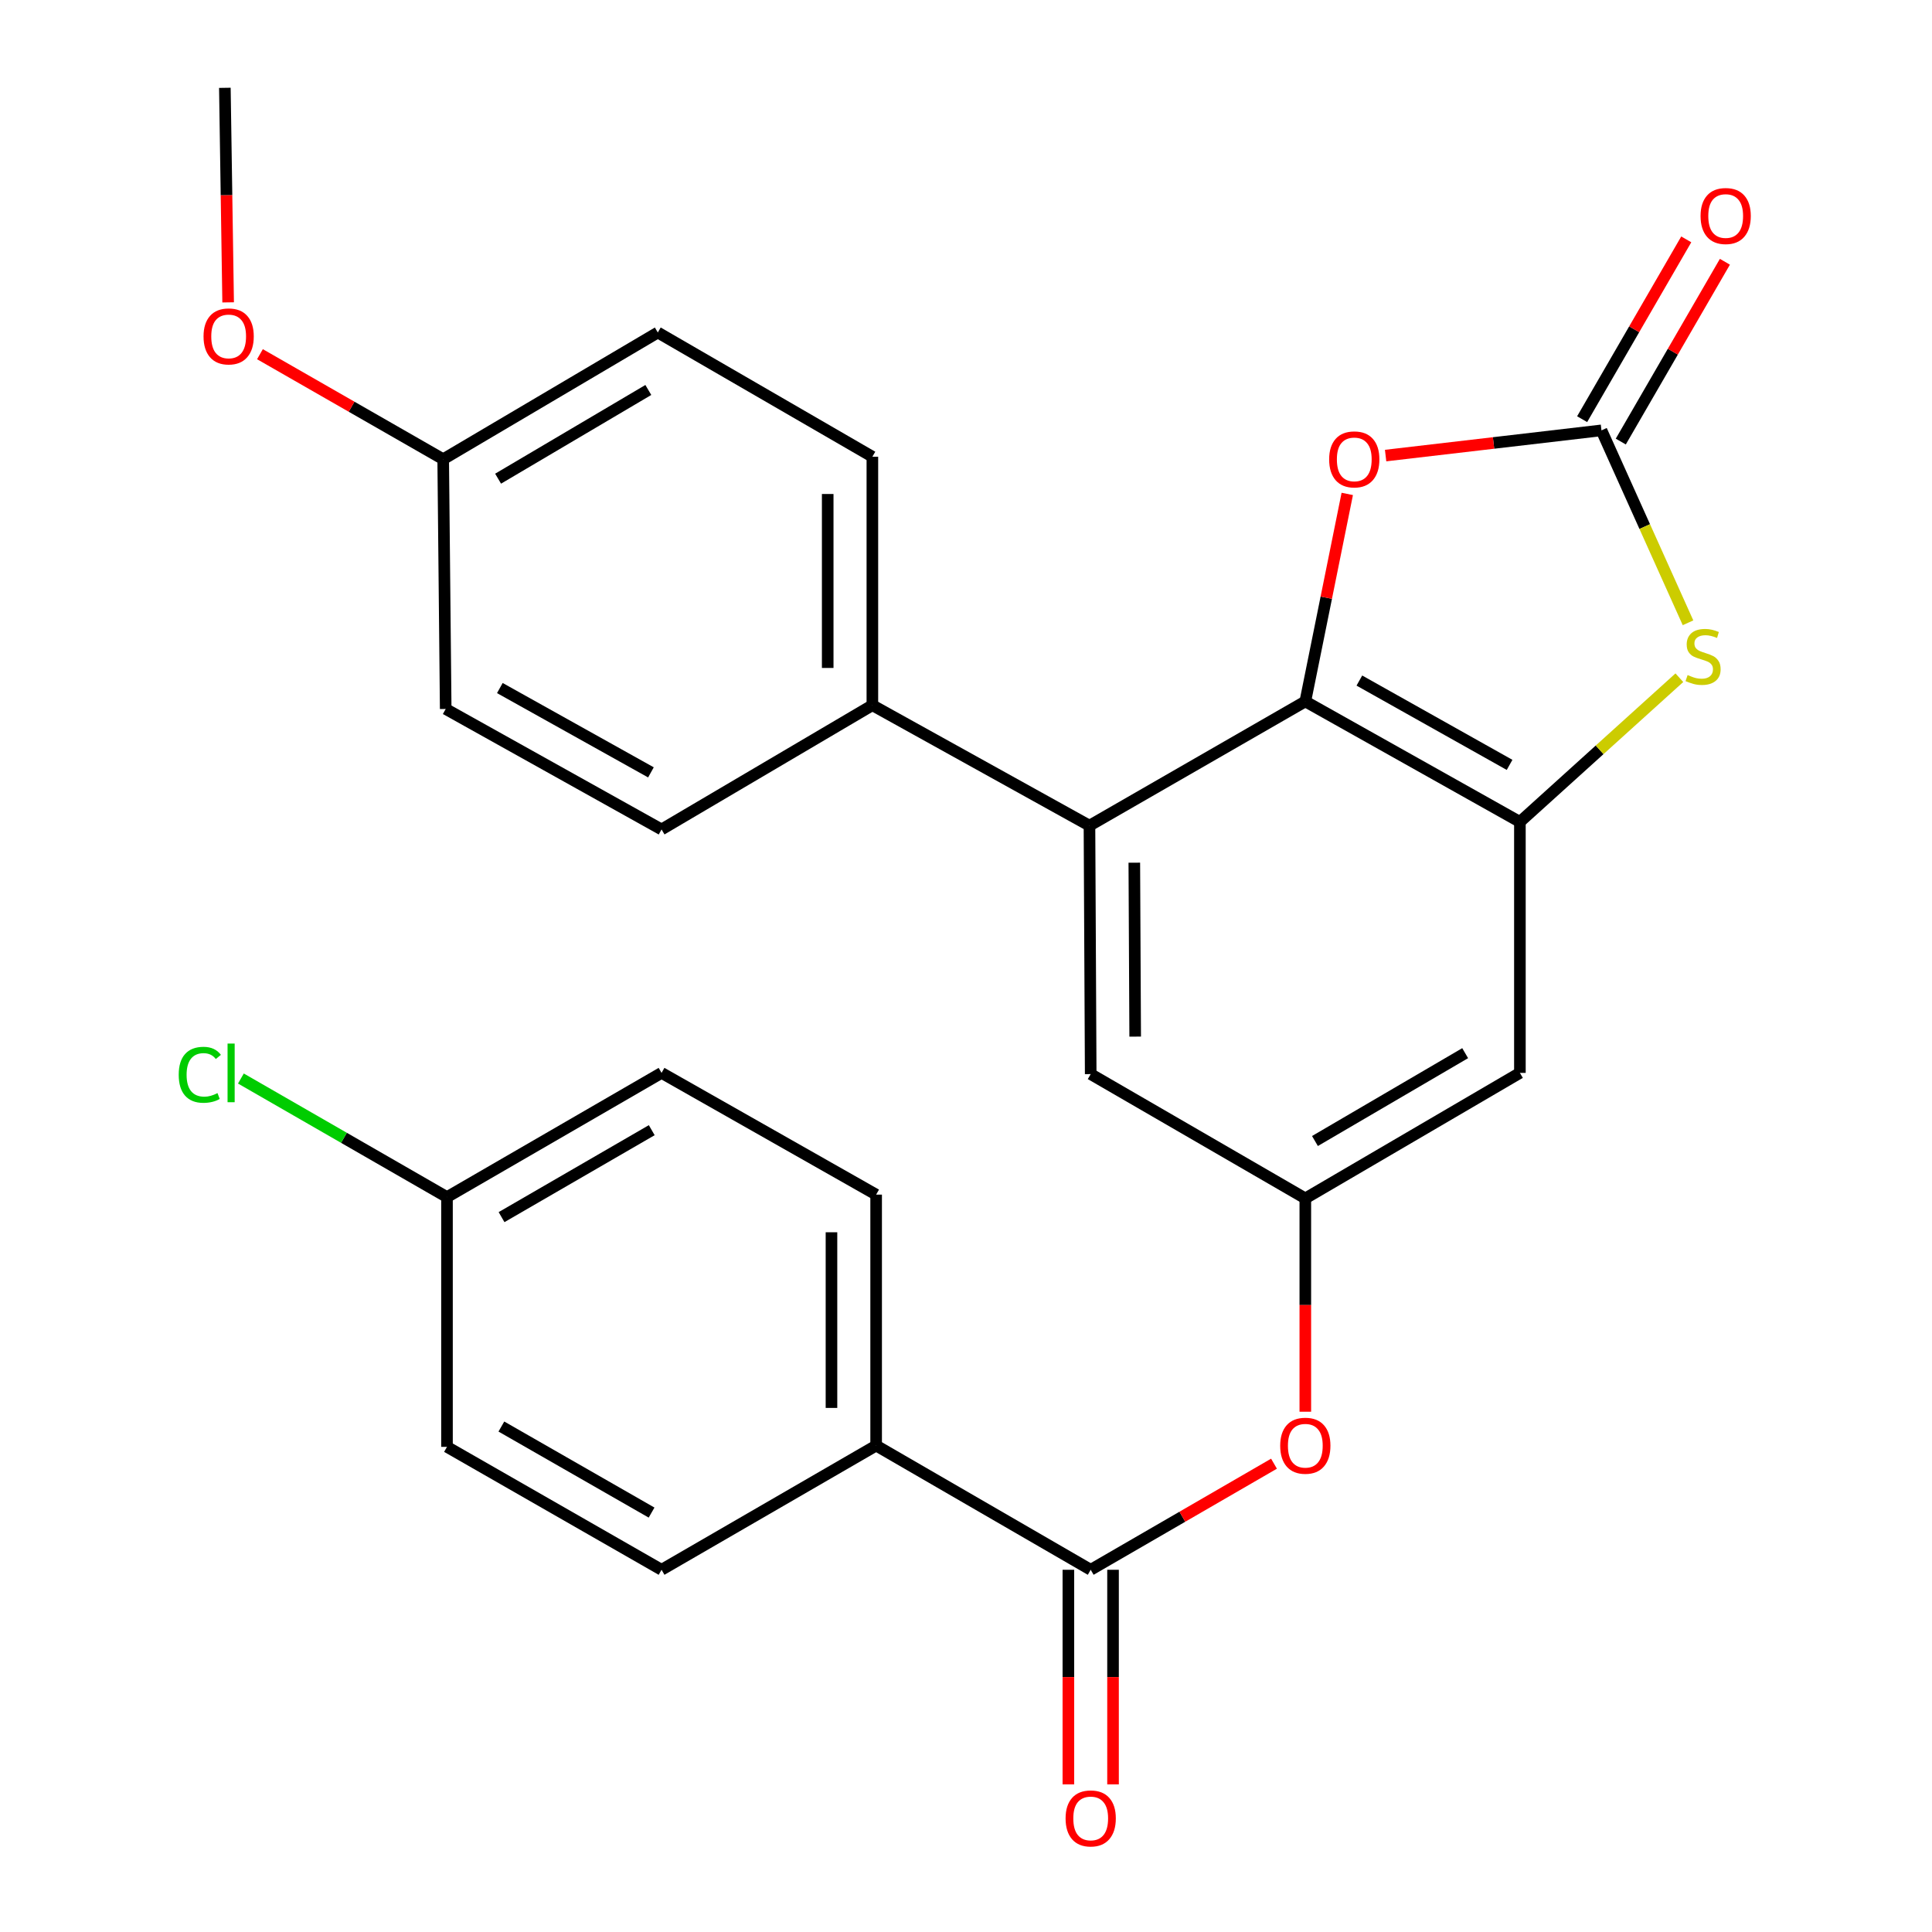 <?xml version='1.0' encoding='iso-8859-1'?>
<svg version='1.1' baseProfile='full'
              xmlns='http://www.w3.org/2000/svg'
                      xmlns:rdkit='http://www.rdkit.org/xml'
                      xmlns:xlink='http://www.w3.org/1999/xlink'
                  xml:space='preserve'
width='1000px' height='1000px' viewBox='0 0 1000 1000'>
<!-- END OF HEADER -->
<rect style='opacity:1.0;fill:#FFFFFF;stroke:none' width='1000' height='1000' x='0' y='0'> </rect>
<path class='bond-0' d='M 675.629,363.06 L 786.699,425.415' style='fill:none;fill-rule:evenodd;stroke:#000000;stroke-width:6px;stroke-linecap:butt;stroke-linejoin:miter;stroke-opacity:1' />
<path class='bond-0' d='M 703.607,352.254 L 781.356,395.903' style='fill:none;fill-rule:evenodd;stroke:#000000;stroke-width:6px;stroke-linecap:butt;stroke-linejoin:miter;stroke-opacity:1' />
<path class='bond-3' d='M 675.629,363.06 L 686.484,309.356' style='fill:none;fill-rule:evenodd;stroke:#000000;stroke-width:6px;stroke-linecap:butt;stroke-linejoin:miter;stroke-opacity:1' />
<path class='bond-3' d='M 686.484,309.356 L 697.339,255.653' style='fill:none;fill-rule:evenodd;stroke:#FF0000;stroke-width:6px;stroke-linecap:butt;stroke-linejoin:miter;stroke-opacity:1' />
<path class='bond-4' d='M 675.629,363.06 L 563.904,427.354' style='fill:none;fill-rule:evenodd;stroke:#000000;stroke-width:6px;stroke-linecap:butt;stroke-linejoin:miter;stroke-opacity:1' />
<path class='bond-2' d='M 786.699,425.415 L 827.966,388.1' style='fill:none;fill-rule:evenodd;stroke:#000000;stroke-width:6px;stroke-linecap:butt;stroke-linejoin:miter;stroke-opacity:1' />
<path class='bond-2' d='M 827.966,388.1 L 869.234,350.785' style='fill:none;fill-rule:evenodd;stroke:#CCCC00;stroke-width:6px;stroke-linecap:butt;stroke-linejoin:miter;stroke-opacity:1' />
<path class='bond-6' d='M 786.699,425.415 L 786.699,555.326' style='fill:none;fill-rule:evenodd;stroke:#000000;stroke-width:6px;stroke-linecap:butt;stroke-linejoin:miter;stroke-opacity:1' />
<path class='bond-1' d='M 828.916,222.758 L 773.053,229.28' style='fill:none;fill-rule:evenodd;stroke:#000000;stroke-width:6px;stroke-linecap:butt;stroke-linejoin:miter;stroke-opacity:1' />
<path class='bond-1' d='M 773.053,229.28 L 717.19,235.801' style='fill:none;fill-rule:evenodd;stroke:#FF0000;stroke-width:6px;stroke-linecap:butt;stroke-linejoin:miter;stroke-opacity:1' />
<path class='bond-12' d='M 838.919,228.551 L 865.863,182.019' style='fill:none;fill-rule:evenodd;stroke:#000000;stroke-width:6px;stroke-linecap:butt;stroke-linejoin:miter;stroke-opacity:1' />
<path class='bond-12' d='M 865.863,182.019 L 892.808,135.487' style='fill:none;fill-rule:evenodd;stroke:#FF0000;stroke-width:6px;stroke-linecap:butt;stroke-linejoin:miter;stroke-opacity:1' />
<path class='bond-12' d='M 818.912,216.966 L 845.857,170.434' style='fill:none;fill-rule:evenodd;stroke:#000000;stroke-width:6px;stroke-linecap:butt;stroke-linejoin:miter;stroke-opacity:1' />
<path class='bond-12' d='M 845.857,170.434 L 872.802,123.902' style='fill:none;fill-rule:evenodd;stroke:#FF0000;stroke-width:6px;stroke-linecap:butt;stroke-linejoin:miter;stroke-opacity:1' />
<path class='bond-27' d='M 828.916,222.758 L 851.316,272.559' style='fill:none;fill-rule:evenodd;stroke:#000000;stroke-width:6px;stroke-linecap:butt;stroke-linejoin:miter;stroke-opacity:1' />
<path class='bond-27' d='M 851.316,272.559 L 873.716,322.36' style='fill:none;fill-rule:evenodd;stroke:#CCCC00;stroke-width:6px;stroke-linecap:butt;stroke-linejoin:miter;stroke-opacity:1' />
<path class='bond-9' d='M 563.904,427.354 L 564.546,555.955' style='fill:none;fill-rule:evenodd;stroke:#000000;stroke-width:6px;stroke-linecap:butt;stroke-linejoin:miter;stroke-opacity:1' />
<path class='bond-9' d='M 587.118,446.529 L 587.568,536.55' style='fill:none;fill-rule:evenodd;stroke:#000000;stroke-width:6px;stroke-linecap:butt;stroke-linejoin:miter;stroke-opacity:1' />
<path class='bond-10' d='M 563.904,427.354 L 451.537,365.025' style='fill:none;fill-rule:evenodd;stroke:#000000;stroke-width:6px;stroke-linecap:butt;stroke-linejoin:miter;stroke-opacity:1' />
<path class='bond-5' d='M 564.546,812.516 L 611.983,785.06' style='fill:none;fill-rule:evenodd;stroke:#000000;stroke-width:6px;stroke-linecap:butt;stroke-linejoin:miter;stroke-opacity:1' />
<path class='bond-5' d='M 611.983,785.06 L 659.42,757.603' style='fill:none;fill-rule:evenodd;stroke:#FF0000;stroke-width:6px;stroke-linecap:butt;stroke-linejoin:miter;stroke-opacity:1' />
<path class='bond-11' d='M 564.546,812.516 L 453.489,748.222' style='fill:none;fill-rule:evenodd;stroke:#000000;stroke-width:6px;stroke-linecap:butt;stroke-linejoin:miter;stroke-opacity:1' />
<path class='bond-13' d='M 552.987,812.516 L 552.987,868.055' style='fill:none;fill-rule:evenodd;stroke:#000000;stroke-width:6px;stroke-linecap:butt;stroke-linejoin:miter;stroke-opacity:1' />
<path class='bond-13' d='M 552.987,868.055 L 552.987,923.595' style='fill:none;fill-rule:evenodd;stroke:#FF0000;stroke-width:6px;stroke-linecap:butt;stroke-linejoin:miter;stroke-opacity:1' />
<path class='bond-13' d='M 576.105,812.516 L 576.105,868.055' style='fill:none;fill-rule:evenodd;stroke:#000000;stroke-width:6px;stroke-linecap:butt;stroke-linejoin:miter;stroke-opacity:1' />
<path class='bond-13' d='M 576.105,868.055 L 576.105,923.595' style='fill:none;fill-rule:evenodd;stroke:#FF0000;stroke-width:6px;stroke-linecap:butt;stroke-linejoin:miter;stroke-opacity:1' />
<path class='bond-28' d='M 786.699,555.326 L 675.629,620.288' style='fill:none;fill-rule:evenodd;stroke:#000000;stroke-width:6px;stroke-linecap:butt;stroke-linejoin:miter;stroke-opacity:1' />
<path class='bond-28' d='M 758.367,545.115 L 680.618,590.588' style='fill:none;fill-rule:evenodd;stroke:#000000;stroke-width:6px;stroke-linecap:butt;stroke-linejoin:miter;stroke-opacity:1' />
<path class='bond-7' d='M 675.629,620.288 L 564.546,555.955' style='fill:none;fill-rule:evenodd;stroke:#000000;stroke-width:6px;stroke-linecap:butt;stroke-linejoin:miter;stroke-opacity:1' />
<path class='bond-8' d='M 675.629,620.288 L 675.629,675.496' style='fill:none;fill-rule:evenodd;stroke:#000000;stroke-width:6px;stroke-linecap:butt;stroke-linejoin:miter;stroke-opacity:1' />
<path class='bond-8' d='M 675.629,675.496 L 675.629,730.703' style='fill:none;fill-rule:evenodd;stroke:#FF0000;stroke-width:6px;stroke-linecap:butt;stroke-linejoin:miter;stroke-opacity:1' />
<path class='bond-14' d='M 451.537,365.025 L 451.537,236.398' style='fill:none;fill-rule:evenodd;stroke:#000000;stroke-width:6px;stroke-linecap:butt;stroke-linejoin:miter;stroke-opacity:1' />
<path class='bond-14' d='M 428.419,345.731 L 428.419,255.692' style='fill:none;fill-rule:evenodd;stroke:#000000;stroke-width:6px;stroke-linecap:butt;stroke-linejoin:miter;stroke-opacity:1' />
<path class='bond-15' d='M 451.537,365.025 L 342.419,429.319' style='fill:none;fill-rule:evenodd;stroke:#000000;stroke-width:6px;stroke-linecap:butt;stroke-linejoin:miter;stroke-opacity:1' />
<path class='bond-16' d='M 453.489,748.222 L 453.489,618.336' style='fill:none;fill-rule:evenodd;stroke:#000000;stroke-width:6px;stroke-linecap:butt;stroke-linejoin:miter;stroke-opacity:1' />
<path class='bond-16' d='M 430.371,728.739 L 430.371,637.819' style='fill:none;fill-rule:evenodd;stroke:#000000;stroke-width:6px;stroke-linecap:butt;stroke-linejoin:miter;stroke-opacity:1' />
<path class='bond-17' d='M 453.489,748.222 L 342.419,812.516' style='fill:none;fill-rule:evenodd;stroke:#000000;stroke-width:6px;stroke-linecap:butt;stroke-linejoin:miter;stroke-opacity:1' />
<path class='bond-23' d='M 451.537,236.398 L 340.48,172.104' style='fill:none;fill-rule:evenodd;stroke:#000000;stroke-width:6px;stroke-linecap:butt;stroke-linejoin:miter;stroke-opacity:1' />
<path class='bond-22' d='M 342.419,429.319 L 230.694,366.964' style='fill:none;fill-rule:evenodd;stroke:#000000;stroke-width:6px;stroke-linecap:butt;stroke-linejoin:miter;stroke-opacity:1' />
<path class='bond-22' d='M 336.927,399.779 L 258.719,356.131' style='fill:none;fill-rule:evenodd;stroke:#000000;stroke-width:6px;stroke-linecap:butt;stroke-linejoin:miter;stroke-opacity:1' />
<path class='bond-20' d='M 453.489,618.336 L 342.419,555.326' style='fill:none;fill-rule:evenodd;stroke:#000000;stroke-width:6px;stroke-linecap:butt;stroke-linejoin:miter;stroke-opacity:1' />
<path class='bond-21' d='M 342.419,812.516 L 231.362,748.89' style='fill:none;fill-rule:evenodd;stroke:#000000;stroke-width:6px;stroke-linecap:butt;stroke-linejoin:miter;stroke-opacity:1' />
<path class='bond-21' d='M 337.253,782.913 L 259.513,738.374' style='fill:none;fill-rule:evenodd;stroke:#000000;stroke-width:6px;stroke-linecap:butt;stroke-linejoin:miter;stroke-opacity:1' />
<path class='bond-18' d='M 231.362,619.62 L 231.362,748.89' style='fill:none;fill-rule:evenodd;stroke:#000000;stroke-width:6px;stroke-linecap:butt;stroke-linejoin:miter;stroke-opacity:1' />
<path class='bond-24' d='M 231.362,619.62 L 178.024,588.93' style='fill:none;fill-rule:evenodd;stroke:#000000;stroke-width:6px;stroke-linecap:butt;stroke-linejoin:miter;stroke-opacity:1' />
<path class='bond-24' d='M 178.024,588.93 L 124.687,558.239' style='fill:none;fill-rule:evenodd;stroke:#00CC00;stroke-width:6px;stroke-linecap:butt;stroke-linejoin:miter;stroke-opacity:1' />
<path class='bond-30' d='M 231.362,619.62 L 342.419,555.326' style='fill:none;fill-rule:evenodd;stroke:#000000;stroke-width:6px;stroke-linecap:butt;stroke-linejoin:miter;stroke-opacity:1' />
<path class='bond-30' d='M 259.603,629.984 L 337.343,584.978' style='fill:none;fill-rule:evenodd;stroke:#000000;stroke-width:6px;stroke-linecap:butt;stroke-linejoin:miter;stroke-opacity:1' />
<path class='bond-19' d='M 229.397,237.695 L 230.694,366.964' style='fill:none;fill-rule:evenodd;stroke:#000000;stroke-width:6px;stroke-linecap:butt;stroke-linejoin:miter;stroke-opacity:1' />
<path class='bond-25' d='M 229.397,237.695 L 181.974,210.512' style='fill:none;fill-rule:evenodd;stroke:#000000;stroke-width:6px;stroke-linecap:butt;stroke-linejoin:miter;stroke-opacity:1' />
<path class='bond-25' d='M 181.974,210.512 L 134.552,183.329' style='fill:none;fill-rule:evenodd;stroke:#FF0000;stroke-width:6px;stroke-linecap:butt;stroke-linejoin:miter;stroke-opacity:1' />
<path class='bond-29' d='M 229.397,237.695 L 340.48,172.104' style='fill:none;fill-rule:evenodd;stroke:#000000;stroke-width:6px;stroke-linecap:butt;stroke-linejoin:miter;stroke-opacity:1' />
<path class='bond-29' d='M 257.814,247.763 L 335.572,201.849' style='fill:none;fill-rule:evenodd;stroke:#000000;stroke-width:6px;stroke-linecap:butt;stroke-linejoin:miter;stroke-opacity:1' />
<path class='bond-26' d='M 118.084,156.508 L 117.236,100.981' style='fill:none;fill-rule:evenodd;stroke:#FF0000;stroke-width:6px;stroke-linecap:butt;stroke-linejoin:miter;stroke-opacity:1' />
<path class='bond-26' d='M 117.236,100.981 L 116.387,45.455' style='fill:none;fill-rule:evenodd;stroke:#000000;stroke-width:6px;stroke-linecap:butt;stroke-linejoin:miter;stroke-opacity:1' />
<path  class='atom-3' d='M 873.509 349.405
Q 873.829 349.525, 875.149 350.085
Q 876.469 350.645, 877.909 351.005
Q 879.389 351.325, 880.829 351.325
Q 883.509 351.325, 885.069 350.045
Q 886.629 348.725, 886.629 346.445
Q 886.629 344.885, 885.829 343.925
Q 885.069 342.965, 883.869 342.445
Q 882.669 341.925, 880.669 341.325
Q 878.149 340.565, 876.629 339.845
Q 875.149 339.125, 874.069 337.605
Q 873.029 336.085, 873.029 333.525
Q 873.029 329.965, 875.429 327.765
Q 877.869 325.565, 882.669 325.565
Q 885.949 325.565, 889.669 327.125
L 888.749 330.205
Q 885.349 328.805, 882.789 328.805
Q 880.029 328.805, 878.509 329.965
Q 876.989 331.085, 877.029 333.045
Q 877.029 334.565, 877.789 335.485
Q 878.589 336.405, 879.709 336.925
Q 880.869 337.445, 882.789 338.045
Q 885.349 338.845, 886.869 339.645
Q 888.389 340.445, 889.469 342.085
Q 890.589 343.685, 890.589 346.445
Q 890.589 350.365, 887.949 352.485
Q 885.349 354.565, 880.989 354.565
Q 878.469 354.565, 876.549 354.005
Q 874.669 353.485, 872.429 352.565
L 873.509 349.405
' fill='#CCCC00'/>
<path  class='atom-4' d='M 687.969 237.775
Q 687.969 230.975, 691.329 227.175
Q 694.689 223.375, 700.969 223.375
Q 707.249 223.375, 710.609 227.175
Q 713.969 230.975, 713.969 237.775
Q 713.969 244.655, 710.569 248.575
Q 707.169 252.455, 700.969 252.455
Q 694.729 252.455, 691.329 248.575
Q 687.969 244.695, 687.969 237.775
M 700.969 249.255
Q 705.289 249.255, 707.609 246.375
Q 709.969 243.455, 709.969 237.775
Q 709.969 232.215, 707.609 229.415
Q 705.289 226.575, 700.969 226.575
Q 696.649 226.575, 694.289 229.375
Q 691.969 232.175, 691.969 237.775
Q 691.969 243.495, 694.289 246.375
Q 696.649 249.255, 700.969 249.255
' fill='#FF0000'/>
<path  class='atom-9' d='M 662.629 748.302
Q 662.629 741.502, 665.989 737.702
Q 669.349 733.902, 675.629 733.902
Q 681.909 733.902, 685.269 737.702
Q 688.629 741.502, 688.629 748.302
Q 688.629 755.182, 685.229 759.102
Q 681.829 762.982, 675.629 762.982
Q 669.389 762.982, 665.989 759.102
Q 662.629 755.222, 662.629 748.302
M 675.629 759.782
Q 679.949 759.782, 682.269 756.902
Q 684.629 753.982, 684.629 748.302
Q 684.629 742.742, 682.269 739.942
Q 679.949 737.102, 675.629 737.102
Q 671.309 737.102, 668.949 739.902
Q 666.629 742.702, 666.629 748.302
Q 666.629 754.022, 668.949 756.902
Q 671.309 759.782, 675.629 759.782
' fill='#FF0000'/>
<path  class='atom-13' d='M 880.21 111.807
Q 880.21 105.007, 883.57 101.207
Q 886.93 97.407, 893.21 97.407
Q 899.49 97.407, 902.85 101.207
Q 906.21 105.007, 906.21 111.807
Q 906.21 118.687, 902.81 122.607
Q 899.41 126.487, 893.21 126.487
Q 886.97 126.487, 883.57 122.607
Q 880.21 118.727, 880.21 111.807
M 893.21 123.287
Q 897.53 123.287, 899.85 120.407
Q 902.21 117.487, 902.21 111.807
Q 902.21 106.247, 899.85 103.447
Q 897.53 100.607, 893.21 100.607
Q 888.89 100.607, 886.53 103.407
Q 884.21 106.207, 884.21 111.807
Q 884.21 117.527, 886.53 120.407
Q 888.89 123.287, 893.21 123.287
' fill='#FF0000'/>
<path  class='atom-14' d='M 551.546 941.21
Q 551.546 934.41, 554.906 930.61
Q 558.266 926.81, 564.546 926.81
Q 570.826 926.81, 574.186 930.61
Q 577.546 934.41, 577.546 941.21
Q 577.546 948.09, 574.146 952.01
Q 570.746 955.89, 564.546 955.89
Q 558.306 955.89, 554.906 952.01
Q 551.546 948.13, 551.546 941.21
M 564.546 952.69
Q 568.866 952.69, 571.186 949.81
Q 573.546 946.89, 573.546 941.21
Q 573.546 935.65, 571.186 932.85
Q 568.866 930.01, 564.546 930.01
Q 560.226 930.01, 557.866 932.81
Q 555.546 935.61, 555.546 941.21
Q 555.546 946.93, 557.866 949.81
Q 560.226 952.69, 564.546 952.69
' fill='#FF0000'/>
<path  class='atom-25' d='M 92.504 556.306
Q 92.504 549.266, 95.784 545.586
Q 99.104 541.866, 105.384 541.866
Q 111.224 541.866, 114.344 545.986
L 111.704 548.146
Q 109.424 545.146, 105.384 545.146
Q 101.104 545.146, 98.824 548.026
Q 96.584 550.866, 96.584 556.306
Q 96.584 561.906, 98.904 564.786
Q 101.264 567.666, 105.824 567.666
Q 108.944 567.666, 112.584 565.786
L 113.704 568.786
Q 112.224 569.746, 109.984 570.306
Q 107.744 570.866, 105.264 570.866
Q 99.104 570.866, 95.784 567.106
Q 92.504 563.346, 92.504 556.306
' fill='#00CC00'/>
<path  class='atom-25' d='M 117.784 540.146
L 121.464 540.146
L 121.464 570.506
L 117.784 570.506
L 117.784 540.146
' fill='#00CC00'/>
<path  class='atom-26' d='M 105.352 174.123
Q 105.352 167.323, 108.712 163.523
Q 112.072 159.723, 118.352 159.723
Q 124.632 159.723, 127.992 163.523
Q 131.352 167.323, 131.352 174.123
Q 131.352 181.003, 127.952 184.923
Q 124.552 188.803, 118.352 188.803
Q 112.112 188.803, 108.712 184.923
Q 105.352 181.043, 105.352 174.123
M 118.352 185.603
Q 122.672 185.603, 124.992 182.723
Q 127.352 179.803, 127.352 174.123
Q 127.352 168.563, 124.992 165.763
Q 122.672 162.923, 118.352 162.923
Q 114.032 162.923, 111.672 165.723
Q 109.352 168.523, 109.352 174.123
Q 109.352 179.843, 111.672 182.723
Q 114.032 185.603, 118.352 185.603
' fill='#FF0000'/>
</svg>

